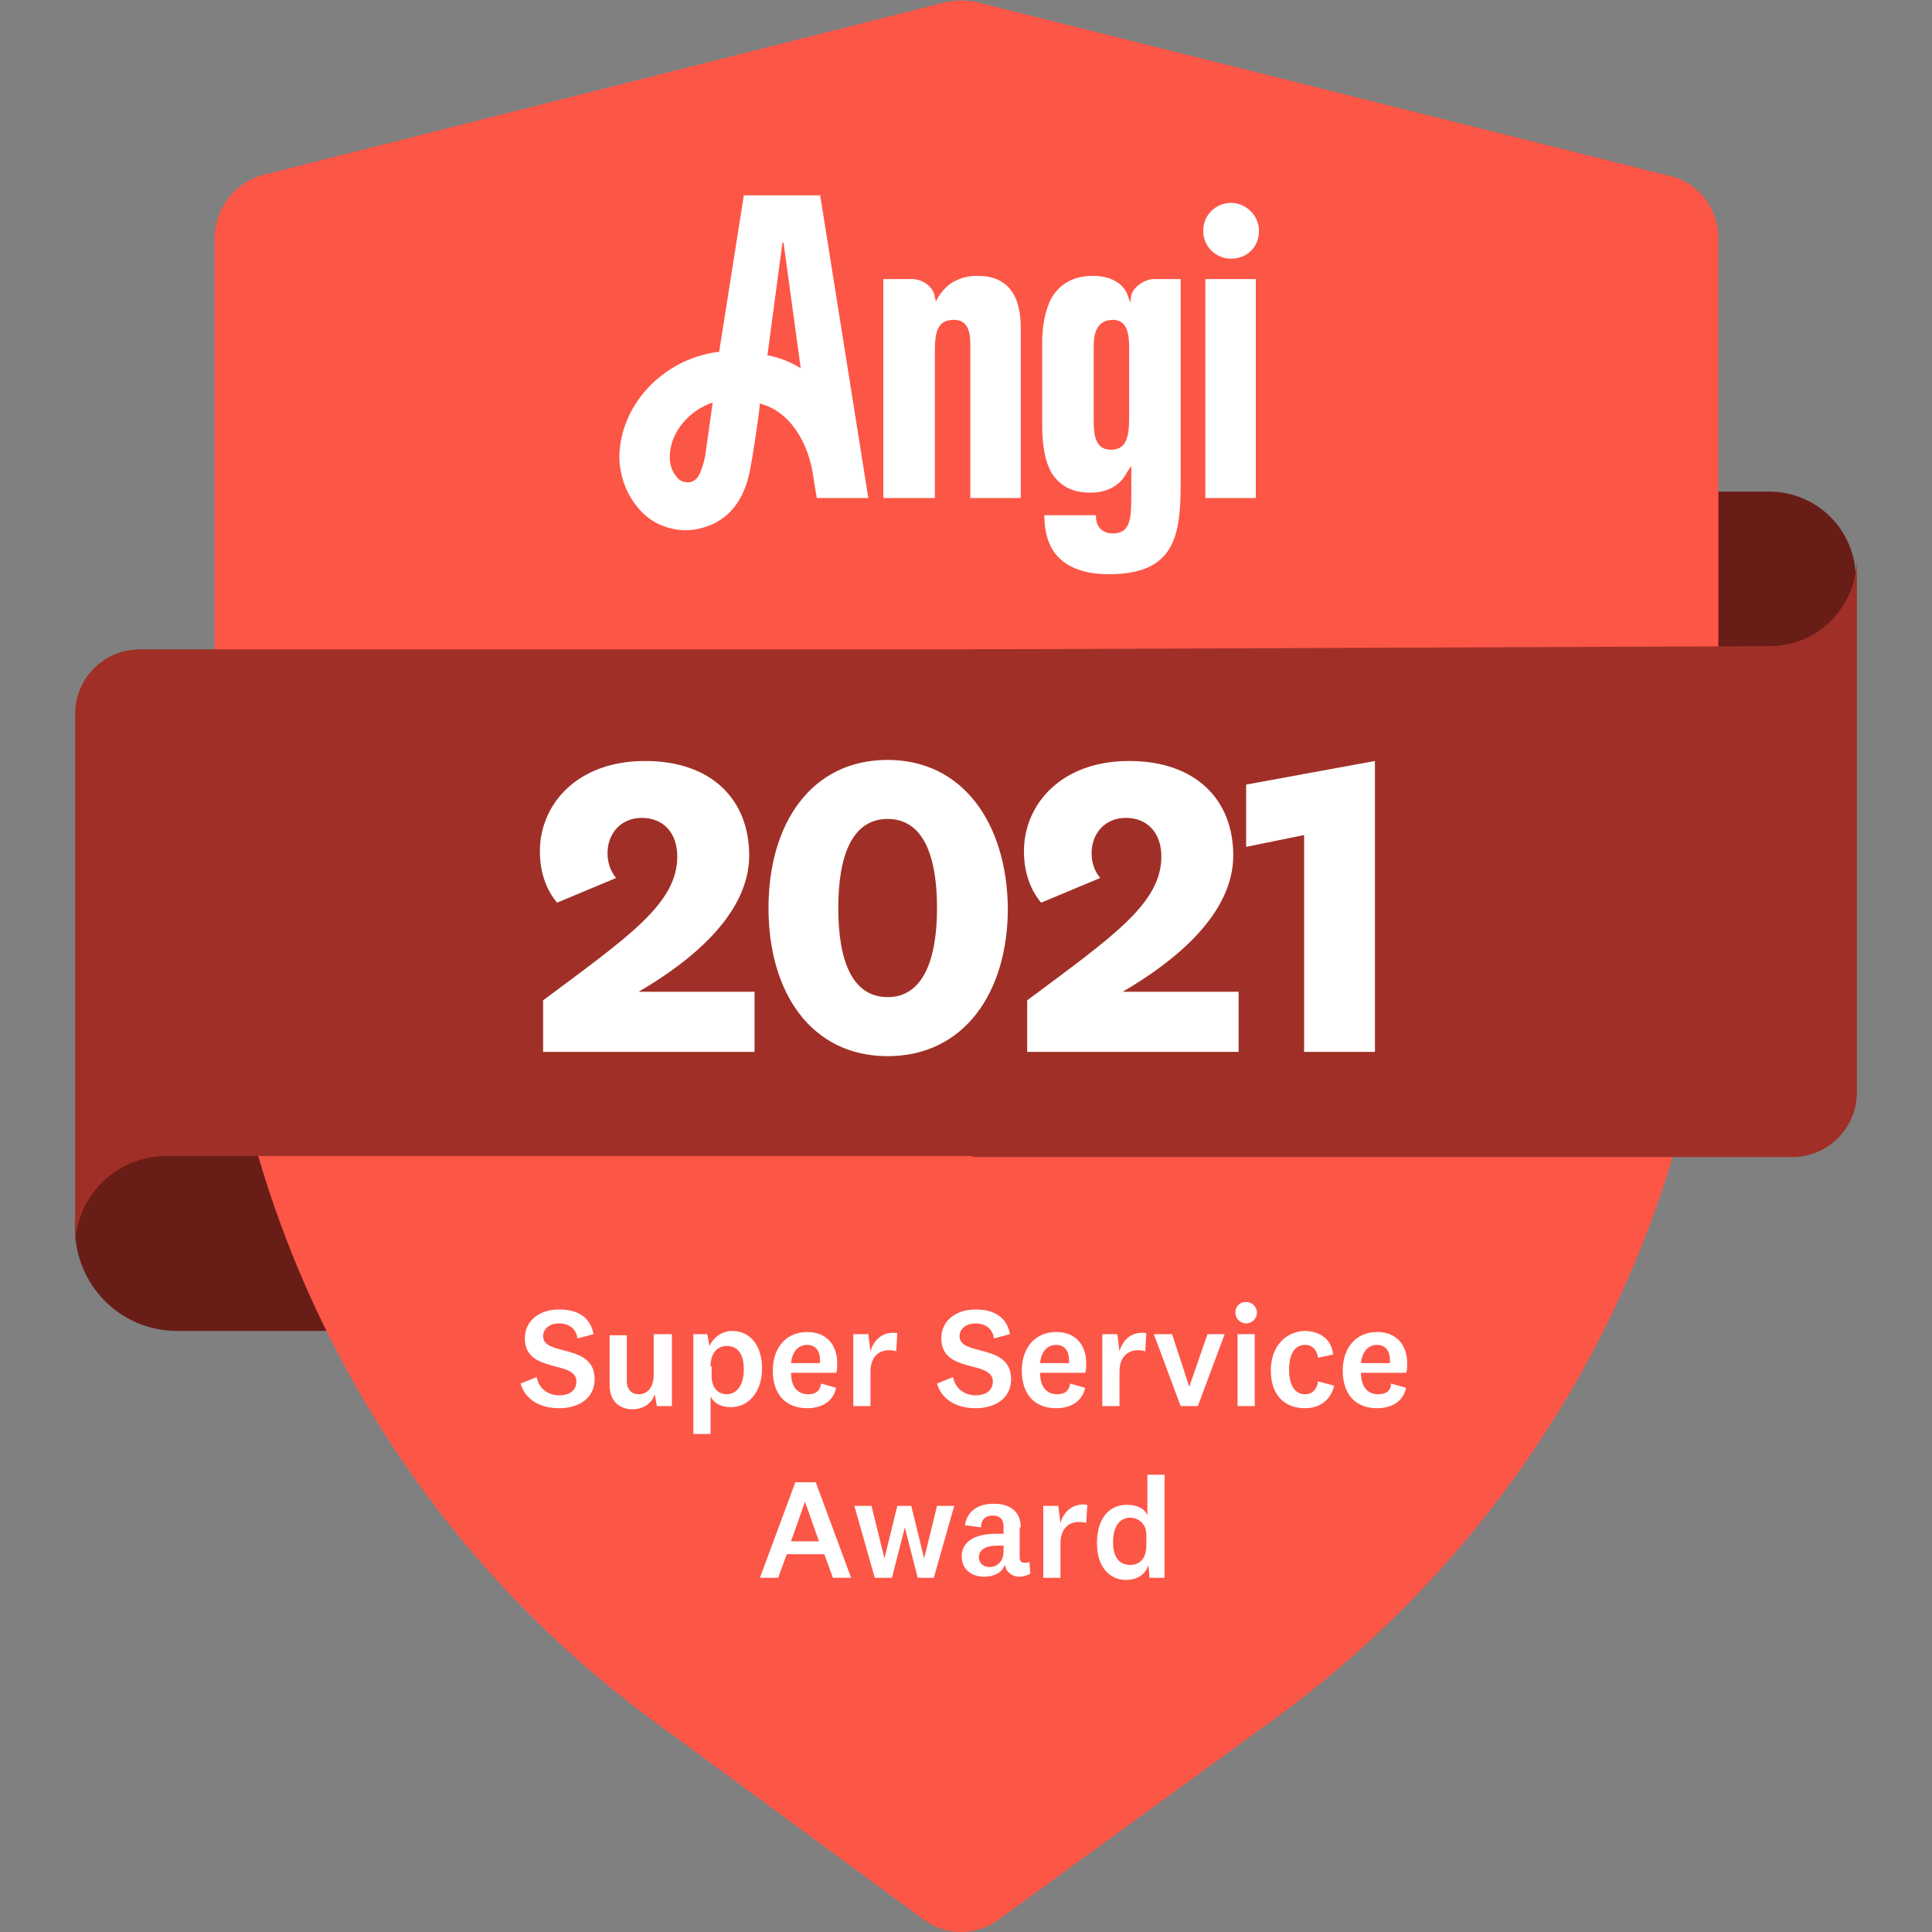 <svg xmlns="http://www.w3.org/2000/svg" xmlns:xlink="http://www.w3.org/1999/xlink" id="Layer_1" x="0px" y="0px" viewBox="0 0 180 180" style="enable-background:new 0 0 180 180;" xml:space="preserve"><rect x="0" y="0" width="180" height="180" fill="#808080" stroke="none"/><style type="text/css">	.st0{clip-path:url(#SVGID_00000137812904451620513540000012820461847160868241_);}	.st1{fill:#691D17;}	.st2{fill:#FC5647;}	.st3{fill:#A03027;}	.st4{fill:#FFFFFF;}</style><g>	<defs>		<rect id="SVGID_1_" width="180" height="180"></rect>	</defs>	<clipPath id="SVGID_00000070080135723729209160000008068044308371811260_">		<use xlink:href="#SVGID_1_" style="overflow:visible;"></use>	</clipPath>	<g style="clip-path:url(#SVGID_00000070080135723729209160000008068044308371811260_);">		<path class="st1" d="M33,105H16.5c-5.2,0-9.5,4.2-9.5,9.5c0,5.2,4.2,9.5,9.5,9.5H33V105z"></path>		<path class="st1" d="M150.6,45.8h14.2c4.5,0,8.1,3.6,8.1,8.1s-3.6,8.1-8.1,8.1h-14.2V45.8z"></path>		<g>			<path class="st2" d="M20,22.2v57.2c0,31.9,15.1,61.9,40.7,80.8L86,178.8c2.1,1.6,5,1.6,7.1,0l25.7-18.7    c25.9-18.9,41.3-49.1,41.3-81.2V22.2c0-2.8-1.9-5.2-4.5-5.8L91,0.2c-1-0.2-2-0.2-2.9,0L24.5,16.3C21.9,17,20,19.4,20,22.2z"></path>		</g>		<path class="st3" d="M173,52c0,4.5-3.6,8.2-8.1,8.2l-74.3,0.3v47.3H167c3.3,0,6-2.7,6-6V52z"></path>		<path class="st3" d="M7,116.2c0-4.7,3.8-8.5,8.5-8.5h87.2V60.5H13c-3.3,0-6,2.7-6,6V116.2z"></path>		<path class="st4" d="M70.2,92.4H59.5c4.8-2.8,10.3-7.2,10.3-12.7c0-5.2-3.5-8.8-9.7-8.8c-6.4,0-9.8,4.1-9.8,8.4   c0,2,0.6,3.6,1.6,4.8l5.5-2.3c-0.5-0.6-0.8-1.4-0.8-2.3c0-1.8,1.2-3.3,3.2-3.3c2,0,3.3,1.4,3.3,3.6c0,4.4-4.6,7.5-12.5,13.4V98   h19.7V92.4z M82.7,70.8c-7.1,0-11.1,5.9-11.1,13.8c0,7.9,4,13.8,11.1,13.8c7.1,0,11.2-5.9,11.2-13.8   C93.8,76.7,89.7,70.8,82.7,70.8z M82.7,92.9c-3.3,0-4.6-3.4-4.6-8.3c0-4.9,1.3-8.3,4.6-8.3c3.3,0,4.6,3.4,4.6,8.3   C87.3,89.6,85.9,92.9,82.7,92.9z M115.4,92.4h-10.8c4.8-2.8,10.3-7.2,10.3-12.7c0-5.2-3.5-8.8-9.7-8.8c-6.4,0-9.8,4.1-9.8,8.4   c0,2,0.6,3.6,1.6,4.8l5.5-2.3c-0.5-0.6-0.8-1.4-0.8-2.3c0-1.8,1.2-3.3,3.2-3.3c2,0,3.3,1.4,3.3,3.6c0,4.4-4.6,7.5-12.5,13.4V98   h19.7V92.4z M128.1,98V70.9l-12,2.2v5.8l5.4-1.1V98H128.1z"></path>		<path class="st4" d="M52.1,131.2c1.8,0,3.3-0.9,3.3-2.7c0-3.4-4.8-2.1-4.8-4c0-0.7,0.6-1.2,1.5-1.2c0.9,0,1.6,0.5,1.7,1.4l1.5-0.4   c-0.3-1.6-1.5-2.3-3.2-2.3c-1.8,0-3.2,1-3.2,2.7c0,3.3,4.8,2,4.8,4c0,0.9-0.7,1.3-1.6,1.3c-1,0-1.9-0.6-2.1-1.7l-1.5,0.6   C48.9,130.3,50.2,131.2,52.1,131.2z M61.2,131h1.4v-6.7h-1.7v3.8c0,1.2-0.6,1.8-1.4,1.8c-0.7,0-1.1-0.5-1.1-1.2v-4.3h-1.6v4.7   c0,1.5,1,2.2,2.1,2.2c1,0,1.8-0.5,2.1-1.4L61.2,131z M66.2,127.3c0-1.3,0.7-1.9,1.5-1.9c1,0,1.6,0.7,1.6,2.2   c0,1.5-0.7,2.3-1.6,2.3c-0.7,0-1.4-0.5-1.4-1.7V127.3z M65.9,124.3h-1.3v9.3h1.6v-3.5c0.3,0.6,0.9,1,1.9,1c1.7,0,2.9-1.5,2.9-3.6   c0-2-1-3.5-2.8-3.5c-1,0-1.8,0.7-2.1,1.4L65.9,124.3z M75.3,129.9c-1,0-1.6-0.7-1.6-2h4.2c0.1-0.2,0.1-0.5,0.1-0.9   c0-1.6-0.9-2.9-2.8-2.9c-1.9,0-3.2,1.4-3.2,3.6c0,2.2,1.2,3.5,3.2,3.5c1.2,0,2.4-0.5,2.7-1.9l-1.4-0.4   C76.4,129.6,76,129.9,75.3,129.9z M73.7,127c0.1-1.1,0.7-1.7,1.5-1.7c0.8,0,1.2,0.6,1.2,1.4c0,0.1,0,0.2,0,0.3H73.7z M83.6,124.2   c-1.3-0.2-2.2,0.6-2.5,1.7l-0.2-1.6h-1.4v6.7h1.6v-3.2c0-1.3,0.7-2,1.7-2c0.2,0,0.5,0,0.7,0.1L83.6,124.2z M90.9,131.2   c1.8,0,3.3-0.9,3.3-2.7c0-3.4-4.8-2.1-4.8-4c0-0.7,0.6-1.2,1.5-1.2c0.9,0,1.6,0.5,1.7,1.4l1.5-0.4c-0.3-1.6-1.5-2.3-3.2-2.3   c-1.8,0-3.2,1-3.2,2.7c0,3.3,4.8,2,4.8,4c0,0.9-0.7,1.3-1.6,1.3c-1,0-1.9-0.6-2.1-1.7l-1.5,0.6C87.7,130.3,89,131.2,90.9,131.2z    M98.5,129.9c-1,0-1.6-0.7-1.6-2h4.2c0.1-0.2,0.1-0.5,0.1-0.9c0-1.6-0.9-2.9-2.8-2.9c-1.9,0-3.2,1.4-3.2,3.6   c0,2.2,1.2,3.5,3.2,3.5c1.2,0,2.4-0.5,2.7-1.9l-1.4-0.4C99.6,129.6,99.2,129.9,98.5,129.9z M96.9,127c0.1-1.1,0.7-1.7,1.5-1.7   c0.8,0,1.2,0.6,1.2,1.4c0,0.1,0,0.2,0,0.3H96.9z M106.8,124.2c-1.3-0.2-2.2,0.6-2.5,1.7l-0.2-1.6h-1.4v6.7h1.6v-3.2   c0-1.3,0.7-2,1.7-2c0.2,0,0.5,0,0.7,0.1L106.8,124.2z M110.8,129.2l-1.6-4.9h-1.7l2.5,6.7h1.6l2.5-6.7h-1.6L110.8,129.2   L110.8,129.2z M117.1,122.3c0-0.6-0.5-1-1-1c-0.6,0-1,0.4-1,1c0,0.6,0.5,1,1,1C116.6,123.3,117.1,122.9,117.1,122.3z M115.3,124.3   v6.7h1.6v-6.7H115.3z M118.4,127.7c0,2.2,1.2,3.5,3.2,3.5c1.4,0,2.4-0.8,2.7-2.1l-1.5-0.4c-0.1,0.7-0.5,1.2-1.2,1.2   c-1,0-1.5-0.9-1.5-2.3c0-1.4,0.5-2.3,1.5-2.3c0.7,0,1.1,0.5,1.2,1.2l1.4-0.3c-0.1-1.3-1.1-2.2-2.7-2.2   C119.7,124.1,118.4,125.5,118.4,127.7z M128.4,129.9c-1,0-1.6-0.7-1.6-2h4.2c0.1-0.2,0.1-0.5,0.1-0.9c0-1.6-0.9-2.9-2.8-2.9   c-1.9,0-3.2,1.4-3.2,3.6c0,2.2,1.2,3.5,3.2,3.5c1.2,0,2.4-0.5,2.7-1.9l-1.4-0.4C129.6,129.6,129.1,129.9,128.4,129.9z M126.8,127   c0.1-1.1,0.7-1.7,1.5-1.7c0.8,0,1.2,0.6,1.2,1.4c0,0.1,0,0.2,0,0.3H126.8z M75,139.9L75,139.9l1.3,3.7h-2.6L75,139.9z M77.6,147   h1.7l-3.3-8.9h-1.9l-3.3,8.9h1.7l0.8-2.2h3.5L77.6,147z M83.6,140.3l-1.2,4.9h0l-1.2-4.9h-1.6l1.9,6.7h1.6l1.2-4.7h0l1.2,4.7H87   l1.9-6.7h-1.6l-1.2,4.9h0l-1.2-4.9H83.6z M95.1,142.3c0-1.4-0.9-2.2-2.5-2.2c-1.5,0-2.5,0.7-2.7,2l1.5,0.2c0-0.7,0.4-1.1,1.1-1.1   s1,0.4,1,1v0.7c-0.2,0-0.5,0-0.7,0c-2.1,0-3.2,0.8-3.2,2.1c0,1.2,0.9,1.9,2.1,1.9c0.9,0,1.7-0.4,1.9-1.1c0.1,0.2,0.1,0.3,0.2,0.5   c0.3,0.4,0.7,0.6,1.2,0.6c0.3,0,0.7-0.1,1-0.3l-0.1-1.1c-0.1,0.1-0.2,0.1-0.4,0.1c-0.3,0-0.5-0.1-0.5-0.5V142.3z M93.5,144.5   c0,1.1-0.7,1.5-1.3,1.5c-0.6,0-1-0.4-1-0.9c0-0.7,0.6-1.1,1.8-1.1c0.2,0,0.4,0,0.5,0V144.5z M101.3,140.2   c-1.3-0.2-2.2,0.6-2.5,1.7l-0.2-1.6h-1.4v6.7h1.6v-3.2c0-1.3,0.7-2,1.7-2c0.2,0,0.5,0,0.7,0.1L101.3,140.2z M106.8,144   c0,1.3-0.7,1.8-1.5,1.8c-1,0-1.6-0.7-1.6-2.1c0-1.6,0.7-2.3,1.6-2.3c0.7,0,1.5,0.5,1.5,1.6V144z M107.1,147h1.4v-9.6h-1.6v3.8   c-0.2-0.6-0.9-1-1.9-1c-1.7,0-2.8,1.3-2.8,3.6c0,2.2,1.2,3.4,2.7,3.4c0.9,0,1.8-0.4,2.1-1.4L107.1,147z"></path>		<path class="st4" d="M112.3,26h4.7v20.4h-4.7V26z M114.7,24.1c1.5,0,2.6-1.1,2.6-2.6c0-1.4-1.2-2.6-2.6-2.6   c-1.4,0-2.6,1.1-2.6,2.6C112.1,23,113.3,24.1,114.7,24.1z M91.1,25.7c-1.7,0-2.9,0.7-3.7,2l-0.2,0.4l-0.1-0.4   C87,26.7,85.9,26,85,26h-2.7l0,20.4h4.8V32.6c0-2.1,0.5-2.8,1.8-2.8c1,0,1.5,0.7,1.5,2.2v14.4h4.7V30.9   C95.2,27.4,93.8,25.7,91.1,25.7z M107.5,26h2.5l0,18.9c0,5-0.5,8.6-6.7,8.6c-2.2,0-3.8-0.6-4.8-1.7c-0.8-0.9-1.2-2.2-1.2-3.7V48   h4.8V48c0,1.6,1.2,1.7,1.6,1.7c1.6,0,1.7-1.4,1.7-3.4v-2.3v-0.6L105,44c-0.6,1.2-1.8,1.9-3.4,1.9c-1.7,0-2.8-0.6-3.6-1.8   c-0.6-1-0.9-2.5-0.9-4.4v-7.9c0-1.2,0.2-2.8,0.9-4.1c0.8-1.3,2.1-2,3.8-2c1.7,0,2.9,0.7,3.3,1.9l0.2,0.6l0.1-0.7   C105.6,26.7,106.7,26,107.5,26z M105.2,32.4c0-1.3-0.2-2.6-1.5-2.6c-1.2,0-1.8,0.8-1.8,2.4v7.1c0,1.3,0.2,2.6,1.6,2.6   c1.4,0,1.7-1.1,1.7-3V32.4z M76.4,18.1l4.5,28.3h-4.8l-0.3-1.8c-0.4-3.3-2.2-6.3-5-7c-0.1,1.2-0.7,5.1-0.9,6.1c0,0,0,0,0,0   c-0.4,2.1-1.4,4.5-4.2,5.4c-0.6,0.2-1.2,0.3-1.8,0.3c-1.5,0-3.1-0.6-4.2-1.8c-1.2-1.3-1.9-2.9-2-4.9c0-4.9,4-9.2,9.1-9.9   c0,0,0.1,0,0.2,0l2.3-14.6H73H76.4z M66.4,37.5c-2.1,0.7-4,2.7-4,5.1c0,0.9,0.3,1.4,0.7,1.9c0.3,0.4,0.9,0.5,1.3,0.4   c0.7-0.2,1-1.1,1.3-2.4L66.4,37.5z M74.6,34.3L73,22.6h-0.1h0l-1.4,10.5C72.6,33.3,73.6,33.7,74.6,34.3z"></path>	</g></g></svg>